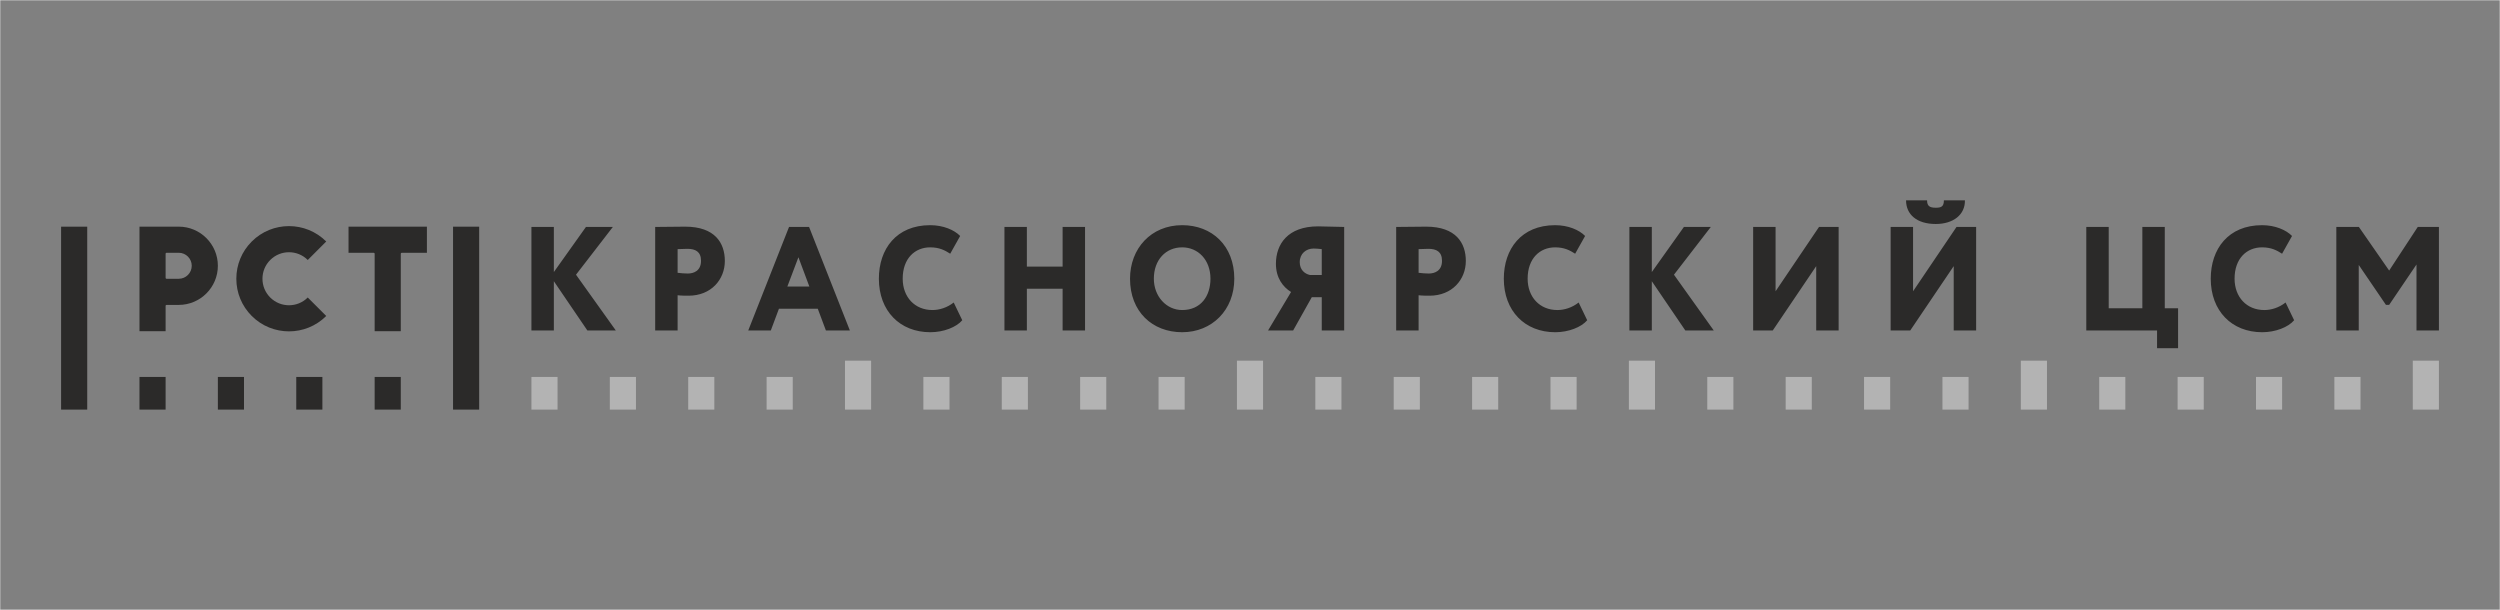 <?xml version="1.0" encoding="UTF-8"?>
<!DOCTYPE svg PUBLIC "-//W3C//DTD SVG 1.1//EN" "http://www.w3.org/Graphics/SVG/1.1/DTD/svg11.dtd">
<!-- Creator: CorelDRAW -->
<svg xmlns="http://www.w3.org/2000/svg" xml:space="preserve" width="2050.2mm" height="500.2mm" version="1.1" style="shape-rendering:geometricPrecision; text-rendering:geometricPrecision; image-rendering:optimizeQuality; fill-rule:evenodd; clip-rule:evenodd"
viewBox="0 0 17827.6 4349.51"
 xmlns:xlink="http://www.w3.org/1999/xlink"
 xmlns:xodm="http://www.corel.com/coreldraw/odm/2003">
 <rect x="0" y="0" width="17827.6" height="4349.51" fill="#808080" stroke="none"/>
 <defs>
  <style type="text/css">
   <![CDATA[
    .str0 {stroke:#FEFEFE;stroke-width:1.74;stroke-miterlimit:22.926}
    .fil0 {fill:none}
    .fil2 {fill:#B3B3B3;fill-rule:nonzero}
    .fil1 {fill:#2B2A29;fill-rule:nonzero}
   ]]>
  </style>
 </defs>
 <g id="Слой_x0020_1">
  <g id="_2545173183440">
   <polygon class="fil0 str0" points="0.87,0.87 17826.73,0.87 17826.73,4348.64 0.87,4348.64 "/>
   <g>
    <path class="fil1" d="M3789.64 2356.42l159.91 0 0 -351.1 238.86 351.1 202.88 0 -283.83 -397.49 262.85 -340.55 -191.89 0 -228.86 321.57 0 -321.57 -159.91 0 0 738.04zm1042.41 0l0 -250.94c24.98,3.17 62.96,3.17 77.95,3.17 161.91,0 258.85,-115.98 258.85,-247.77 0,-127.58 -69.96,-244.61 -282.84,-244.61 -53.97,0 -174.9,2.11 -213.88,2.11l0 738.04 159.91 0zm69.96 -582c56.97,0 96.95,20.04 96.95,85.4 0,71.7 -51.97,90.68 -93.95,90.68 -22.99,0 -49.97,-2.11 -72.96,-5.27l0 -168.7c32.98,-1.05 48.97,-2.11 69.96,-2.11zm433.77 582l160.91 0 57.96 -154.99 276.84 0 57.96 154.99 170.9 0 -290.83 -738.04 -142.91 0 -290.83 738.04zm357.79 -521.9l77.96 208.76 -156.91 0 78.95 -208.76zm1107.38 322.63c-46.97,36.9 -101.94,53.77 -151.91,53.77 -125.92,0 -211.88,-92.78 -211.88,-223.52 0,-145.5 87.95,-223.52 195.89,-223.52 65.96,0 104.94,21.09 142.92,45.34l70.96 -126.52c-41.98,-43.23 -120.93,-76.97 -213.88,-76.97 -240.86,0 -365.79,169.75 -365.79,381.67 0,229.85 149.91,381.68 366.79,381.68 94.94,0 185.89,-35.85 227.87,-85.41l-60.97 -126.52zm776.57 199.27l159.91 0 0 -738.04 -159.91 0 0 282.56 -254.85 0 0 -282.56 -159.91 0 0 738.04 159.91 0 0 -297.33 254.85 0 0 297.33zm480.73 -369.02c0,235.12 158.91,381.68 371.79,381.68 212.87,0 371.78,-158.16 371.78,-381.68 0,-235.12 -158.91,-381.67 -371.78,-381.67 -222.87,0 -371.79,167.64 -371.79,381.67zm169.9 0c0,-134.96 85.95,-223.52 201.88,-223.52 112.93,0 201.88,88.56 201.88,223.52 0,124.42 -68.96,223.52 -201.88,223.52 -111.94,0 -201.88,-97 -201.88,-223.52zm1197.32 369.02l159.91 0 0 -738.04c-40.98,0 -141.92,-4.22 -185.89,-4.22 -216.88,0 -300.83,127.58 -300.83,266.75 0,100.16 48.97,164.48 107.94,201.38l-163.9 274.13 178.9 0 132.92 -237.23 70.96 0 0 237.23zm-83.95 -395.38c-37.98,-8.43 -72.96,-36.9 -72.96,-91.73 0,-61.15 45.97,-97 98.94,-97 11,0 47.97,2.11 57.97,4.22l0 184.51 -83.95 0zm774.56 395.38l0 -250.94c24.99,3.17 62.97,3.17 77.96,3.17 161.91,0 258.85,-115.98 258.85,-247.77 0,-127.58 -69.96,-244.61 -282.84,-244.61 -53.97,0 -174.9,2.11 -213.88,2.11l0 738.04 159.91 0zm69.96 -582c56.97,0 96.95,20.04 96.95,85.4 0,71.7 -51.97,90.68 -93.95,90.68 -22.99,0 -49.97,-2.11 -72.96,-5.27l0 -168.7c32.98,-1.05 48.97,-2.11 69.96,-2.11zm1071.4 382.73c-46.97,36.9 -101.94,53.77 -151.91,53.77 -125.92,0 -211.88,-92.78 -211.88,-223.52 0,-145.5 87.95,-223.52 195.89,-223.52 65.96,0 104.94,21.09 142.92,45.34l70.96 -126.52c-41.98,-43.23 -120.93,-76.97 -213.88,-76.97 -240.86,0 -365.79,169.75 -365.79,381.67 0,229.85 149.91,381.68 366.79,381.68 94.94,0 185.89,-35.85 227.87,-85.41l-60.97 -126.52zm361.8 199.27l159.91 0 0 -351.1 238.86 351.1 202.88 0 -283.83 -397.49 262.85 -340.55 -191.89 0 -228.87 321.57 0 -321.57 -159.91 0 0 738.04zm1022.43 0l309.82 -458.64 0 458.64 159.91 0 0 -738.04 -139.92 0 -309.82 458.64 0 -458.64 -159.91 0 0 738.04 139.92 0zm980.45 0l309.82 -458.64 0 458.64 159.91 0 0 -738.04 -139.92 0 -309.82 458.64 0 -458.64 -159.91 0 0 738.04 139.92 0zm-29.98 -927.83c0,101.22 76.96,168.7 211.88,168.7 124.93,0 209.88,-66.43 207.88,-168.7l-149.91 0c0,45.34 -19.99,52.72 -57.97,52.72 -43.97,0 -61.97,-12.65 -61.97,-52.72l-149.91 0zm1285.24 927.83l504.71 0 0 126.52 149.91 0 0 -284.67 -94.94 0 0 -579.89 -159.91 0 0 579.89 -239.86 0 0 -579.89 -159.91 0 0 738.04zm1421.19 -199.27c-46.97,36.9 -101.94,53.77 -151.91,53.77 -125.93,0 -211.88,-92.78 -211.88,-223.52 0,-145.5 87.95,-223.52 195.89,-223.52 65.96,0 104.94,21.09 142.92,45.34l70.96 -126.52c-41.98,-43.23 -120.93,-76.97 -213.87,-76.97 -240.86,0 -365.79,169.75 -365.79,381.67 0,229.85 149.92,381.68 366.79,381.68 94.95,0 185.9,-35.85 227.87,-85.41l-60.97 -126.52zm361.81 199.27l159.91 0 0 -467.08 193.89 284.67 22.99 0 194.89 -287.84 0 470.24 159.91 0 0 -738.04 -150.91 0 -203.88 311.03 -215.88 -311.03 -160.9 0 0 738.04z"/>
    <polygon class="fil1" points="435.65,2920.91 621.98,2920.91 621.98,1616.42 435.65,1616.42 "/>
    <polygon class="fil1" points="994.65,2920.91 1180.98,2920.91 1180.98,2687.95 994.65,2687.95 "/>
    <polygon class="fil1" points="1553.64,2920.91 1739.98,2920.91 1739.98,2687.95 1553.64,2687.95 "/>
    <polygon class="fil1" points="2112.64,2920.91 2298.96,2920.91 2298.96,2687.95 2112.64,2687.95 "/>
    <polygon class="fil1" points="2671.64,2920.91 2857.98,2920.91 2857.98,2687.95 2671.64,2687.95 "/>
    <path class="fil1" d="M3044.3 1616.42l-558.98 0 0 186.32 180.18 0c3.39,0 6.16,2.77 6.16,6.16l0 552.86 186.34 0 0 -552.86c0,-3.39 2.77,-6.16 6.16,-6.16l180.15 0 0 -186.32z"/>
    <polygon class="fil1" points="3230.64,2920.91 3416.98,2920.91 3416.98,1616.42 3230.64,1616.42 "/>
    <path class="fil1" d="M1274.59 1616.19c-93.51,0 -186.57,0.23 -279.94,0.23l0 745.33 186.34 0 0 -181.26c0,-3.39 2.76,-6.15 6.15,-6.15l87.45 0c153.89,0 279.05,-125.2 279.05,-279.07 0,-153.87 -125.16,-279.07 -279.05,-279.07zm0 371.8l-87.45 0c-3.39,0 -6.15,-2.76 -6.15,-6.15l0 -173.16c0,-3.39 2.76,-6.16 6.15,-6.16l87.45 0c51.14,0 92.72,41.59 92.72,92.73 0,51.12 -41.58,92.74 -92.72,92.74z"/>
    <path class="fil1" d="M2060.84 2363.01c-96.16,0 -192.34,-36.59 -265.54,-109.76 -70.93,-70.95 -109.99,-165.24 -109.99,-265.56 0,-100.3 39.06,-194.63 109.99,-265.52 146.42,-146.46 384.64,-146.39 531.04,0l-131.74 131.74c-73.78,-73.73 -193.77,-73.69 -267.54,0 -35.74,35.74 -55.42,83.28 -55.42,133.79 0,50.53 19.69,98.05 55.42,133.78 73.79,73.81 193.84,73.74 267.54,-0.02l131.74 131.79c-73.18,73.17 -169.34,109.76 -265.5,109.76z"/>
    <polygon class="fil2" points="6025.63,2920.91 6211.96,2920.91 6211.96,2571.95 6025.63,2571.95 "/>
    <polygon class="fil2" points="3789.64,2920.91 3975.97,2920.91 3975.97,2687.95 3789.64,2687.95 "/>
    <polygon class="fil2" points="6584.63,2920.91 6770.96,2920.91 6770.96,2687.95 6584.63,2687.95 "/>
    <polygon class="fil2" points="4348.63,2920.91 4534.97,2920.91 4534.97,2687.95 4348.63,2687.95 "/>
    <polygon class="fil2" points="7143.62,2920.91 7329.96,2920.91 7329.96,2687.95 7143.62,2687.95 "/>
    <polygon class="fil2" points="4907.64,2920.91 5093.95,2920.91 5093.95,2687.95 4907.64,2687.95 "/>
    <polygon class="fil2" points="7702.63,2920.91 7888.95,2920.91 7888.95,2687.95 7702.63,2687.95 "/>
    <polygon class="fil2" points="5466.64,2920.91 5652.97,2920.91 5652.97,2687.95 5466.64,2687.95 "/>
    <polygon class="fil2" points="8261.63,2920.91 8447.96,2920.91 8447.96,2687.95 8261.63,2687.95 "/>
    <polygon class="fil2" points="8820.63,2920.91 9006.96,2920.91 9006.96,2571.95 8820.63,2571.95 "/>
    <polygon class="fil2" points="11615.62,2920.91 11801.96,2920.91 11801.96,2571.95 11615.62,2571.95 "/>
    <polygon class="fil2" points="14410.62,2920.91 14596.95,2920.91 14596.95,2571.95 14410.62,2571.95 "/>
    <polygon class="fil2" points="17205.62,2920.91 17391.95,2920.91 17391.95,2571.95 17205.62,2571.95 "/>
    <polygon class="fil2" points="9379.63,2920.91 9565.96,2920.91 9565.96,2687.95 9379.63,2687.95 "/>
    <polygon class="fil2" points="12174.62,2920.91 12360.96,2920.91 12360.96,2687.95 12174.62,2687.95 "/>
    <polygon class="fil2" points="14969.62,2920.91 15155.95,2920.91 15155.95,2687.95 14969.62,2687.95 "/>
    <polygon class="fil2" points="9938.62,2920.91 10124.96,2920.91 10124.96,2687.95 9938.62,2687.95 "/>
    <polygon class="fil2" points="12733.62,2920.91 12919.96,2920.91 12919.96,2687.95 12733.62,2687.95 "/>
    <polygon class="fil2" points="15528.62,2920.91 15714.96,2920.91 15714.96,2687.95 15528.62,2687.95 "/>
    <polygon class="fil2" points="10497.62,2920.91 10683.94,2920.91 10683.94,2687.95 10497.62,2687.95 "/>
    <polygon class="fil2" points="13292.62,2920.91 13478.94,2920.91 13478.94,2687.95 13292.62,2687.95 "/>
    <polygon class="fil2" points="16087.62,2920.91 16273.94,2920.91 16273.94,2687.95 16087.62,2687.95 "/>
    <polygon class="fil2" points="11056.62,2920.91 11242.96,2920.91 11242.96,2687.95 11056.62,2687.95 "/>
    <polygon class="fil2" points="13851.62,2920.91 14037.96,2920.91 14037.96,2687.95 13851.62,2687.95 "/>
    <polygon class="fil2" points="16646.62,2920.91 16832.96,2920.91 16832.96,2687.95 16646.62,2687.95 "/>
   </g>
  </g>
 </g>
</svg>
